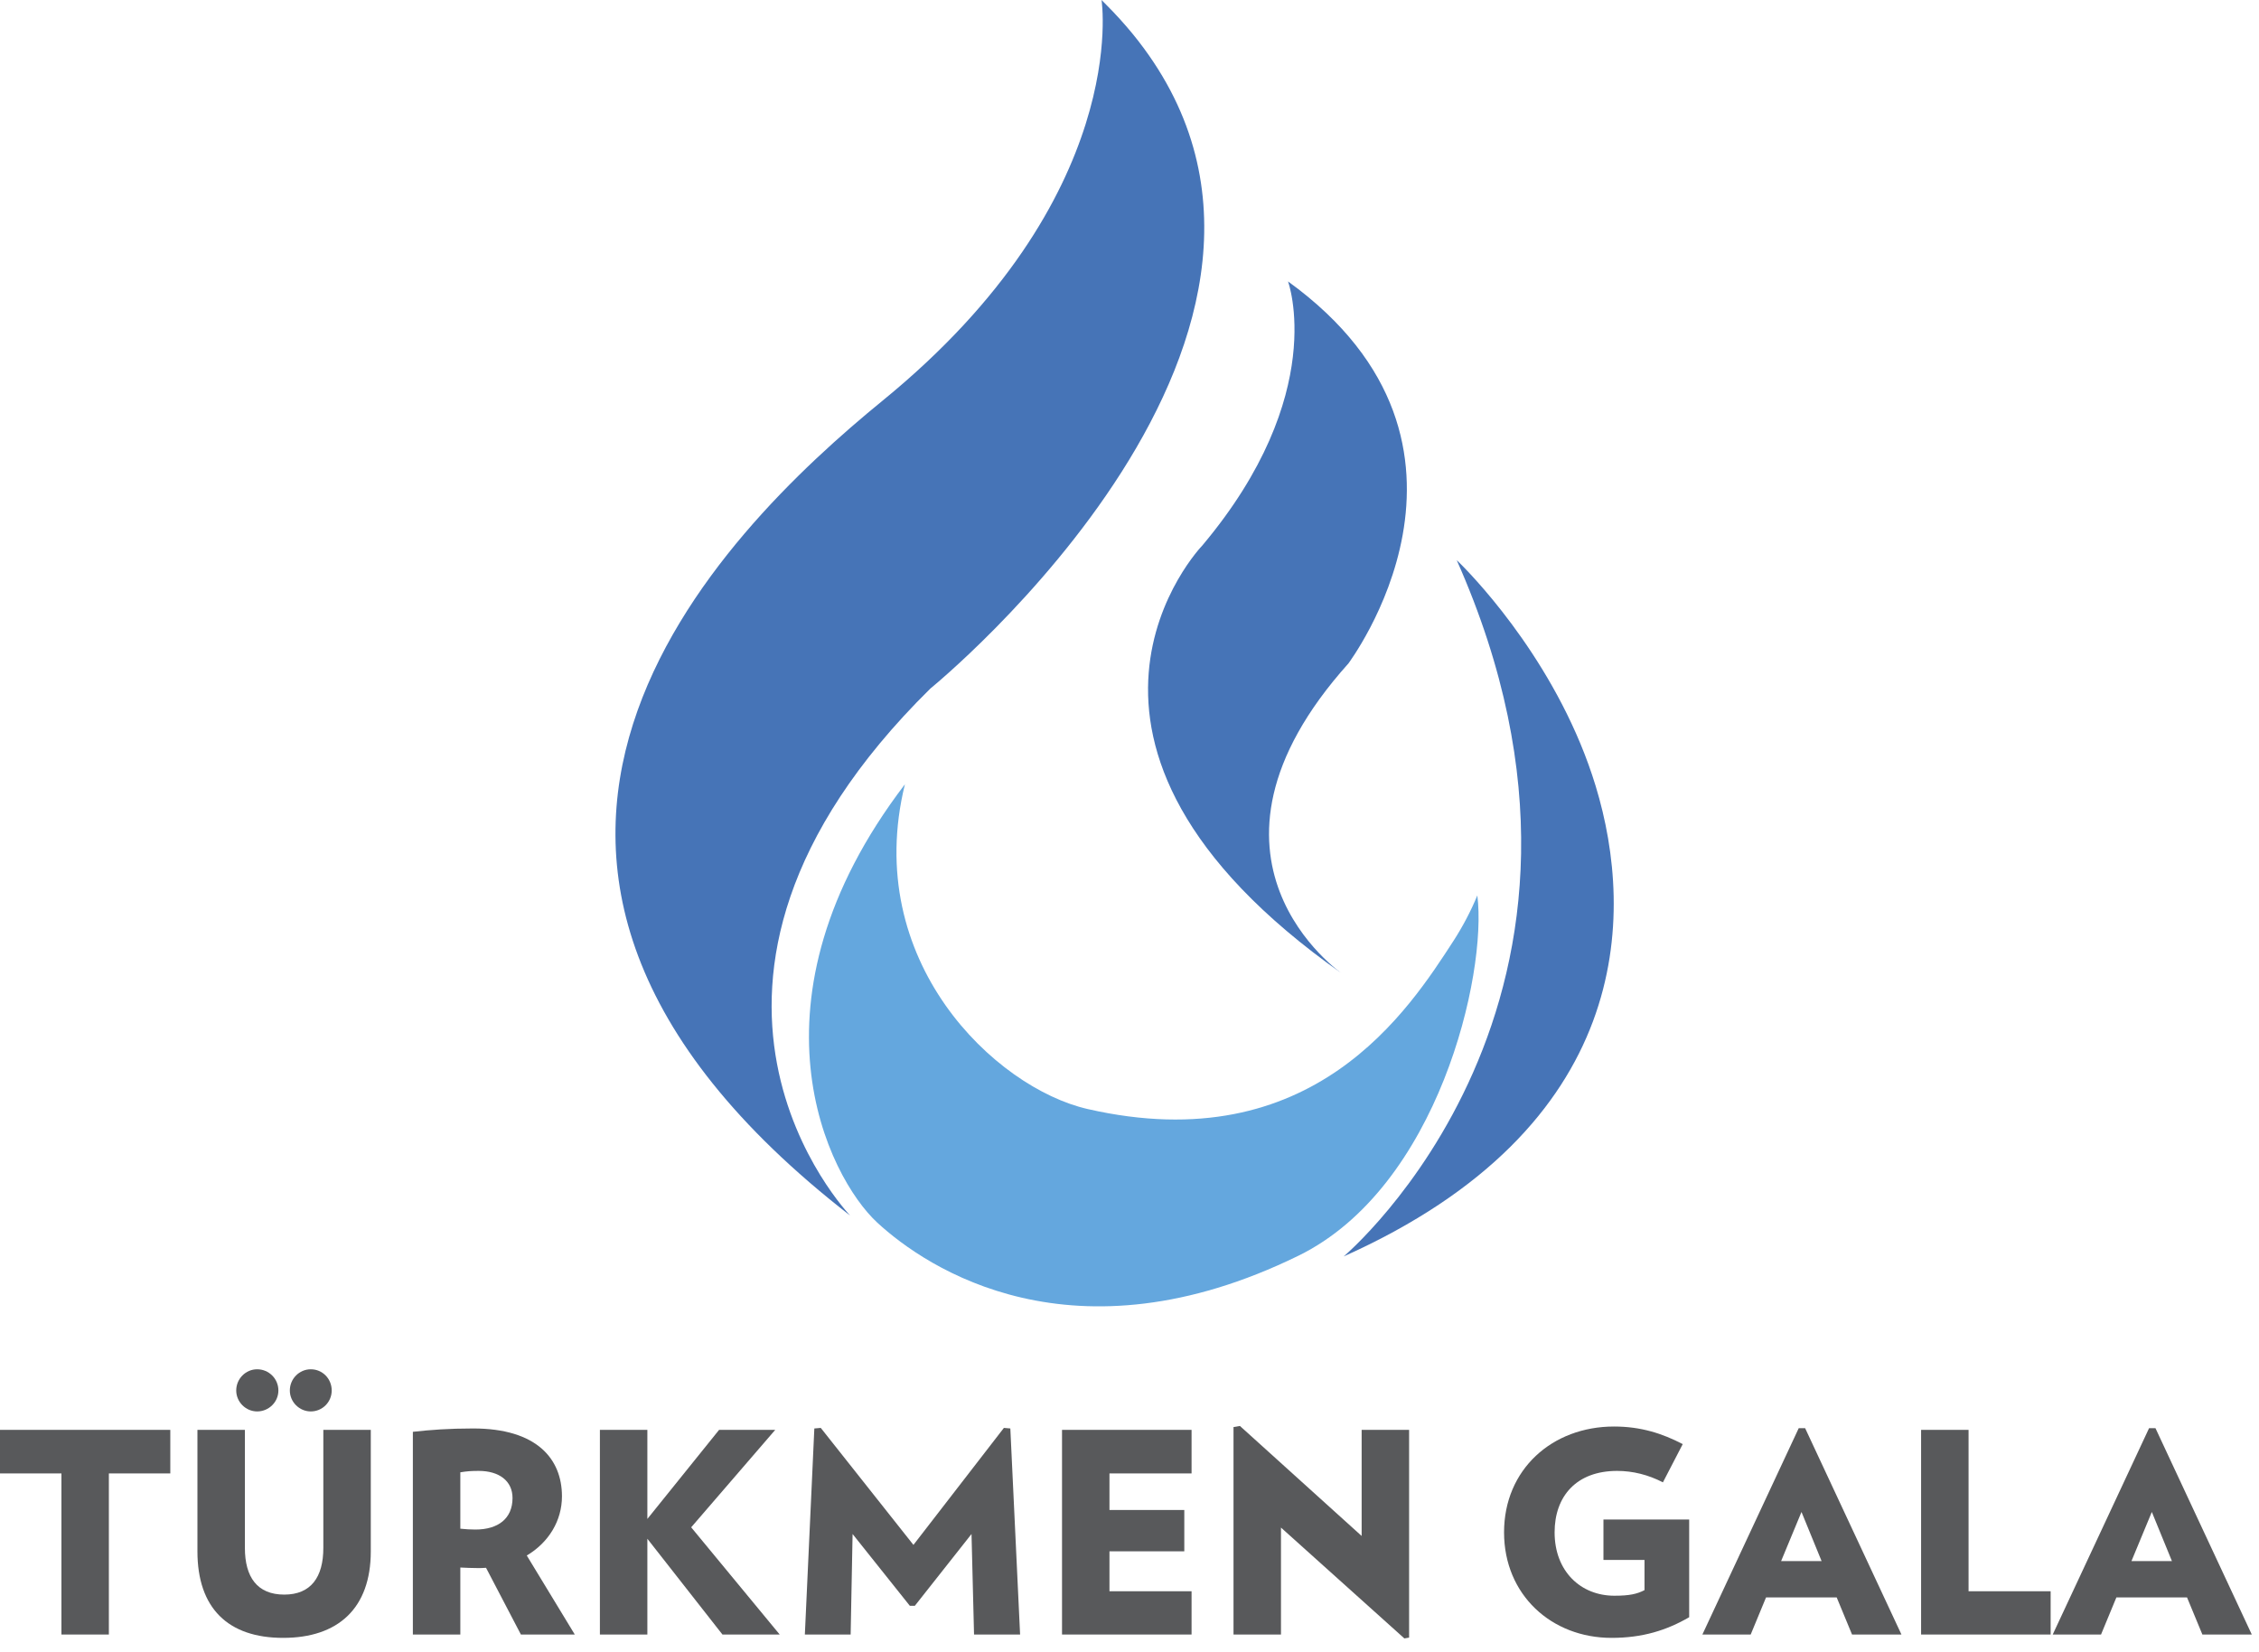 <svg width="93" height="68" viewBox="0 0 93 68" fill="none" xmlns="http://www.w3.org/2000/svg">
<path d="M55.262 40.086C55.262 40.086 48.301 35.336 55.522 27.299C55.428 27.397 62.38 18.352 53.026 11.584C53.026 11.584 54.736 16.223 49.497 22.455C49.497 22.451 41.692 30.544 55.262 40.086Z" fill="#4674B7"/>
<path d="M59.848 38.714C58.005 41.554 54.056 47.772 44.776 45.651C40.97 44.782 35.465 39.558 37.254 32.284C30.432 41.218 34.091 48.458 36.116 50.327C38.173 52.224 44.184 56.223 53.45 51.692C59.207 48.875 61.23 40.105 60.82 36.859C60.552 37.505 60.226 38.126 59.848 38.714Z" fill="#64A7DE"/>
<path d="M65.691 32.355C64.221 27.53 60.925 24.013 60.141 23.224L59.971 23.057C67.976 41.073 55.317 51.719 55.317 51.719C67.218 46.394 67.323 37.705 65.691 32.355Z" fill="#4674B7"/>
<path d="M38.304 28.341C38.304 28.341 56.511 13.545 46.649 1.417C46.298 0.989 45.927 0.579 45.535 0.188L45.349 0C45.349 0 46.612 8.107 36.341 16.487C29.663 21.937 16.056 35.353 34.998 50.036C35.004 50.03 25.863 40.606 38.304 28.341Z" fill="#4674B7"/>
<path d="M7.011 60.651V58.858H0V60.651H2.529V67.282H4.482V60.651H7.011Z" fill="#58595B"/>
<path d="M15.265 63.857V58.858H13.311V63.719C13.311 64.915 12.806 65.639 11.702 65.639C10.587 65.639 10.082 64.915 10.082 63.719V58.858H8.128V63.857C8.128 66.202 9.392 67.42 11.656 67.42C13.92 67.42 15.265 66.202 15.265 63.857ZM13.656 57.237C13.656 56.754 13.277 56.364 12.794 56.364C12.323 56.364 11.932 56.754 11.932 57.237C11.932 57.708 12.323 58.099 12.794 58.099C13.277 58.099 13.656 57.708 13.656 57.237ZM11.461 57.237C11.461 56.754 11.07 56.364 10.587 56.364C10.116 56.364 9.725 56.754 9.725 57.237C9.725 57.708 10.116 58.099 10.587 58.099C11.07 58.099 11.461 57.708 11.461 57.237Z" fill="#58595B"/>
<path d="M23.663 67.282L21.687 64.03C22.595 63.489 23.135 62.593 23.135 61.593C23.135 60.053 22.1 58.8 19.48 58.8C18.491 58.8 17.71 58.858 16.997 58.938V67.282H18.951V64.524C19.227 64.535 19.388 64.547 19.675 64.547C19.79 64.547 19.894 64.547 20.009 64.535L21.445 67.282H23.663ZM21.1 61.662C21.1 62.513 20.503 62.961 19.572 62.961C19.342 62.961 19.204 62.949 18.951 62.926V60.605C19.227 60.559 19.411 60.547 19.71 60.547C20.549 60.547 21.1 60.961 21.1 61.662Z" fill="#58595B"/>
<path d="M32.099 67.282L28.455 62.869L31.915 58.858H29.604L26.651 62.524V58.858H24.697V67.282H26.651V63.34L29.742 67.282H32.099Z" fill="#58595B"/>
<path d="M41.996 67.282L41.594 58.8L41.329 58.777L37.605 63.593L33.79 58.777L33.525 58.8L33.135 67.282H35.02L35.1 63.145L37.456 66.099H37.663L39.996 63.145L40.1 67.282H41.996Z" fill="#58595B"/>
<path d="M49.055 67.282V65.501H45.675V63.857H48.756V62.156H45.675V60.651H49.055V58.858H43.722V67.282H49.055Z" fill="#58595B"/>
<path d="M58.011 67.409V58.858H56.057V63.225L51.046 58.697L50.782 58.743V67.282H52.736V62.88L57.816 67.443L58.011 67.409Z" fill="#58595B"/>
<path d="M66.012 62.547V64.213H67.702V65.455C67.391 65.616 67.081 65.685 66.46 65.685C65.081 65.685 64.001 64.685 64.001 63.076C64.001 61.593 64.897 60.547 66.575 60.547C67.219 60.547 67.863 60.708 68.46 61.018L69.276 59.444C68.437 59.007 67.552 58.72 66.449 58.72C63.897 58.72 61.92 60.49 61.92 63.076C61.92 65.65 63.874 67.42 66.345 67.42C67.621 67.42 68.61 67.11 69.541 66.57V62.547H66.012Z" fill="#58595B"/>
<path d="M78.28 67.282L74.315 58.789H74.051L70.085 67.282H72.074L72.706 65.754H75.614L76.246 67.282H78.28ZM74.993 64.26H73.326L74.165 62.237L74.993 64.26Z" fill="#58595B"/>
<path d="M84.422 67.282V65.501H81.043V58.858H79.089V67.282H84.422Z" fill="#58595B"/>
<path d="M92.703 67.282L88.738 58.789H88.474L84.508 67.282H86.497L87.129 65.754H90.037L90.669 67.282H92.703ZM89.416 64.26H87.749L88.588 62.237L89.416 64.26Z" fill="#58595B"/>
</svg>
